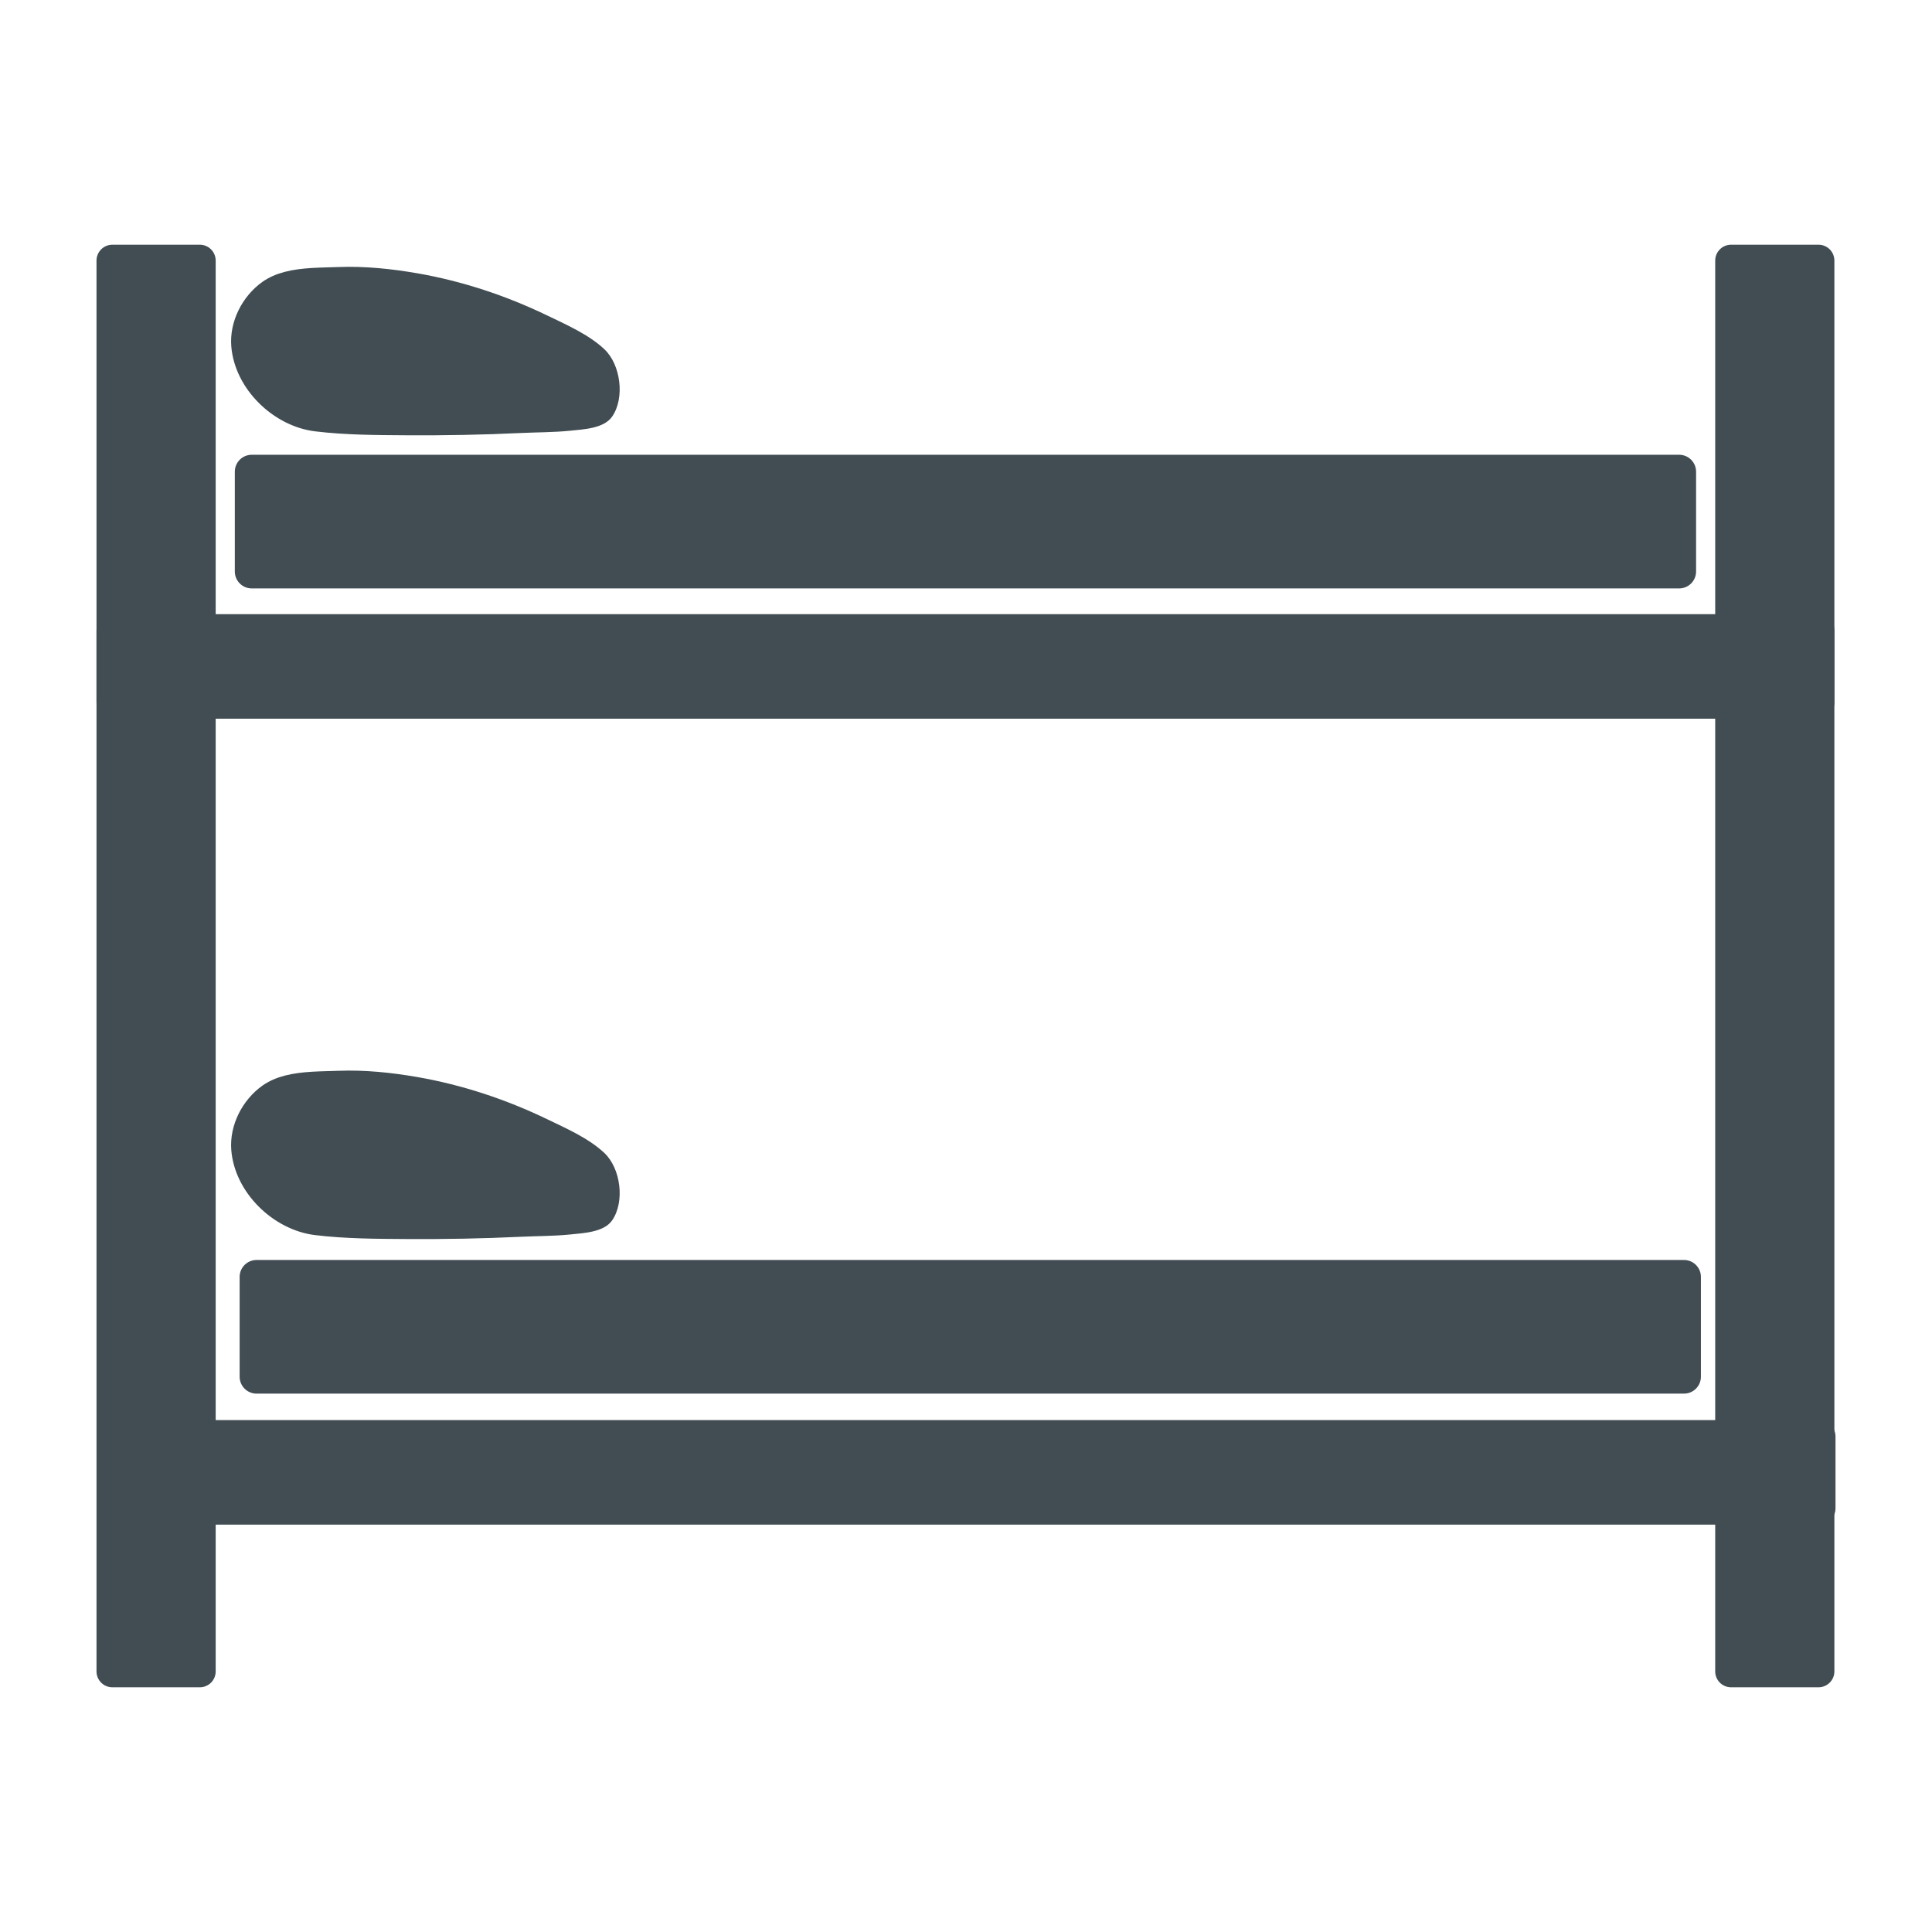 <?xml version="1.0" encoding="utf-8"?>
<!-- Generator: Adobe Illustrator 27.9.1, SVG Export Plug-In . SVG Version: 6.00 Build 0)  -->
<svg version="1.1" id="Layer_1" xmlns="http://www.w3.org/2000/svg" xmlns:xlink="http://www.w3.org/1999/xlink" x="0px" y="0px"
	 viewBox="0 0 800 800" style="enable-background:new 0 0 800 800;" xml:space="preserve">
<style type="text/css">
	.st0{fill:#008AB1;}
	.st1{fill:#FFFFFF;}
	.st2{fill:#58C5C7;}
	.st3{fill:#414D53;}
	.st4{fill:#B80C4B;}
</style>
<g>
	<path class="st3" d="M82.73,698.67H46.54c-3.63,0-6.58-2.94-6.58-6.58V107.91c0-3.63,2.94-6.58,6.58-6.58h36.19
		c3.63,0,6.58,2.94,6.58,6.58v584.18C89.31,695.72,86.37,698.67,82.73,698.67z"/>
	<path class="st3" d="M753,698.67h-36.19c-3.63,0-6.58-2.94-6.58-6.58V107.91c0-3.63,2.94-6.58,6.58-6.58H753
		c3.63,0,6.58,2.94,6.58,6.58v584.18C759.58,695.72,756.63,698.67,753,698.67z"/>
	<path class="st3" d="M39.97,290.83v-29.75c0-3.73,3.03-6.76,6.76-6.76h706.1c3.73,0,6.76,3.03,6.76,6.76v29.75
		c0,3.73-3.03,6.76-6.76,6.76H46.72C42.99,297.59,39.97,294.56,39.97,290.83z"/>
	<path class="st3" d="M97.23,236.64v-41.32c0-3.87,3.14-7.01,7.01-7.01H695.3c3.87,0,7.01,3.14,7.01,7.01v41.32
		c0,3.87-3.14,7.01-7.01,7.01H104.24C100.37,243.65,97.23,240.51,97.23,236.64z"/>
	<path class="st3" d="M117.88,112.58c-3.3,0.87-6.41,2.16-9.18,4.11c-8.37,5.92-13.75,16.45-12.93,26.72
		c1.41,17.64,17.41,33.11,34.71,35.2c12.57,1.52,25.39,1.55,38.03,1.63c15.71,0.09,31.43-0.19,47.12-0.94
		c6.63-0.32,13.77-0.26,20.56-0.96c5.48-0.57,13.89-0.9,17.3-5.86c5.32-7.74,3.52-21.45-3.17-27.81
		c-6.45-6.13-15.93-10.28-23.81-14.08c-16.98-8.18-35.09-14.19-53.66-17.42c-10.69-1.86-21.75-3.01-32.61-2.6
		C133.16,110.84,125.09,110.69,117.88,112.58z"/>
	<path class="st3" d="M40.42,624.55V594.8c0-3.73,3.03-6.76,6.76-6.76h706.1c3.73,0,6.76,3.03,6.76,6.76v29.75
		c0,3.73-3.03,6.76-6.76,6.76H47.18C43.45,631.31,40.42,628.28,40.42,624.55z"/>
	<path class="st3" d="M99.23,570.06v-41.32c0-3.87,3.14-7.01,7.01-7.01H697.3c3.87,0,7.01,3.14,7.01,7.01v41.32
		c0,3.87-3.14,7.01-7.01,7.01H106.24C102.37,577.07,99.23,573.94,99.23,570.06z"/>
	<path class="st3" d="M117.88,445.4c-3.3,0.87-6.41,2.16-9.18,4.11c-8.37,5.92-13.75,16.45-12.93,26.72
		c1.41,17.64,17.41,33.11,34.71,35.2c12.57,1.52,25.39,1.55,38.03,1.63c15.71,0.09,31.43-0.19,47.12-0.94
		c6.63-0.32,13.77-0.26,20.56-0.96c5.48-0.57,13.89-0.9,17.3-5.86c5.32-7.74,3.52-21.45-3.17-27.81
		c-6.45-6.13-15.93-10.28-23.81-14.08c-16.98-8.18-35.09-14.19-53.66-17.42c-10.69-1.86-21.75-3.01-32.61-2.6
		C133.16,443.66,125.09,443.51,117.88,445.4z"/>
</g>
</svg>
